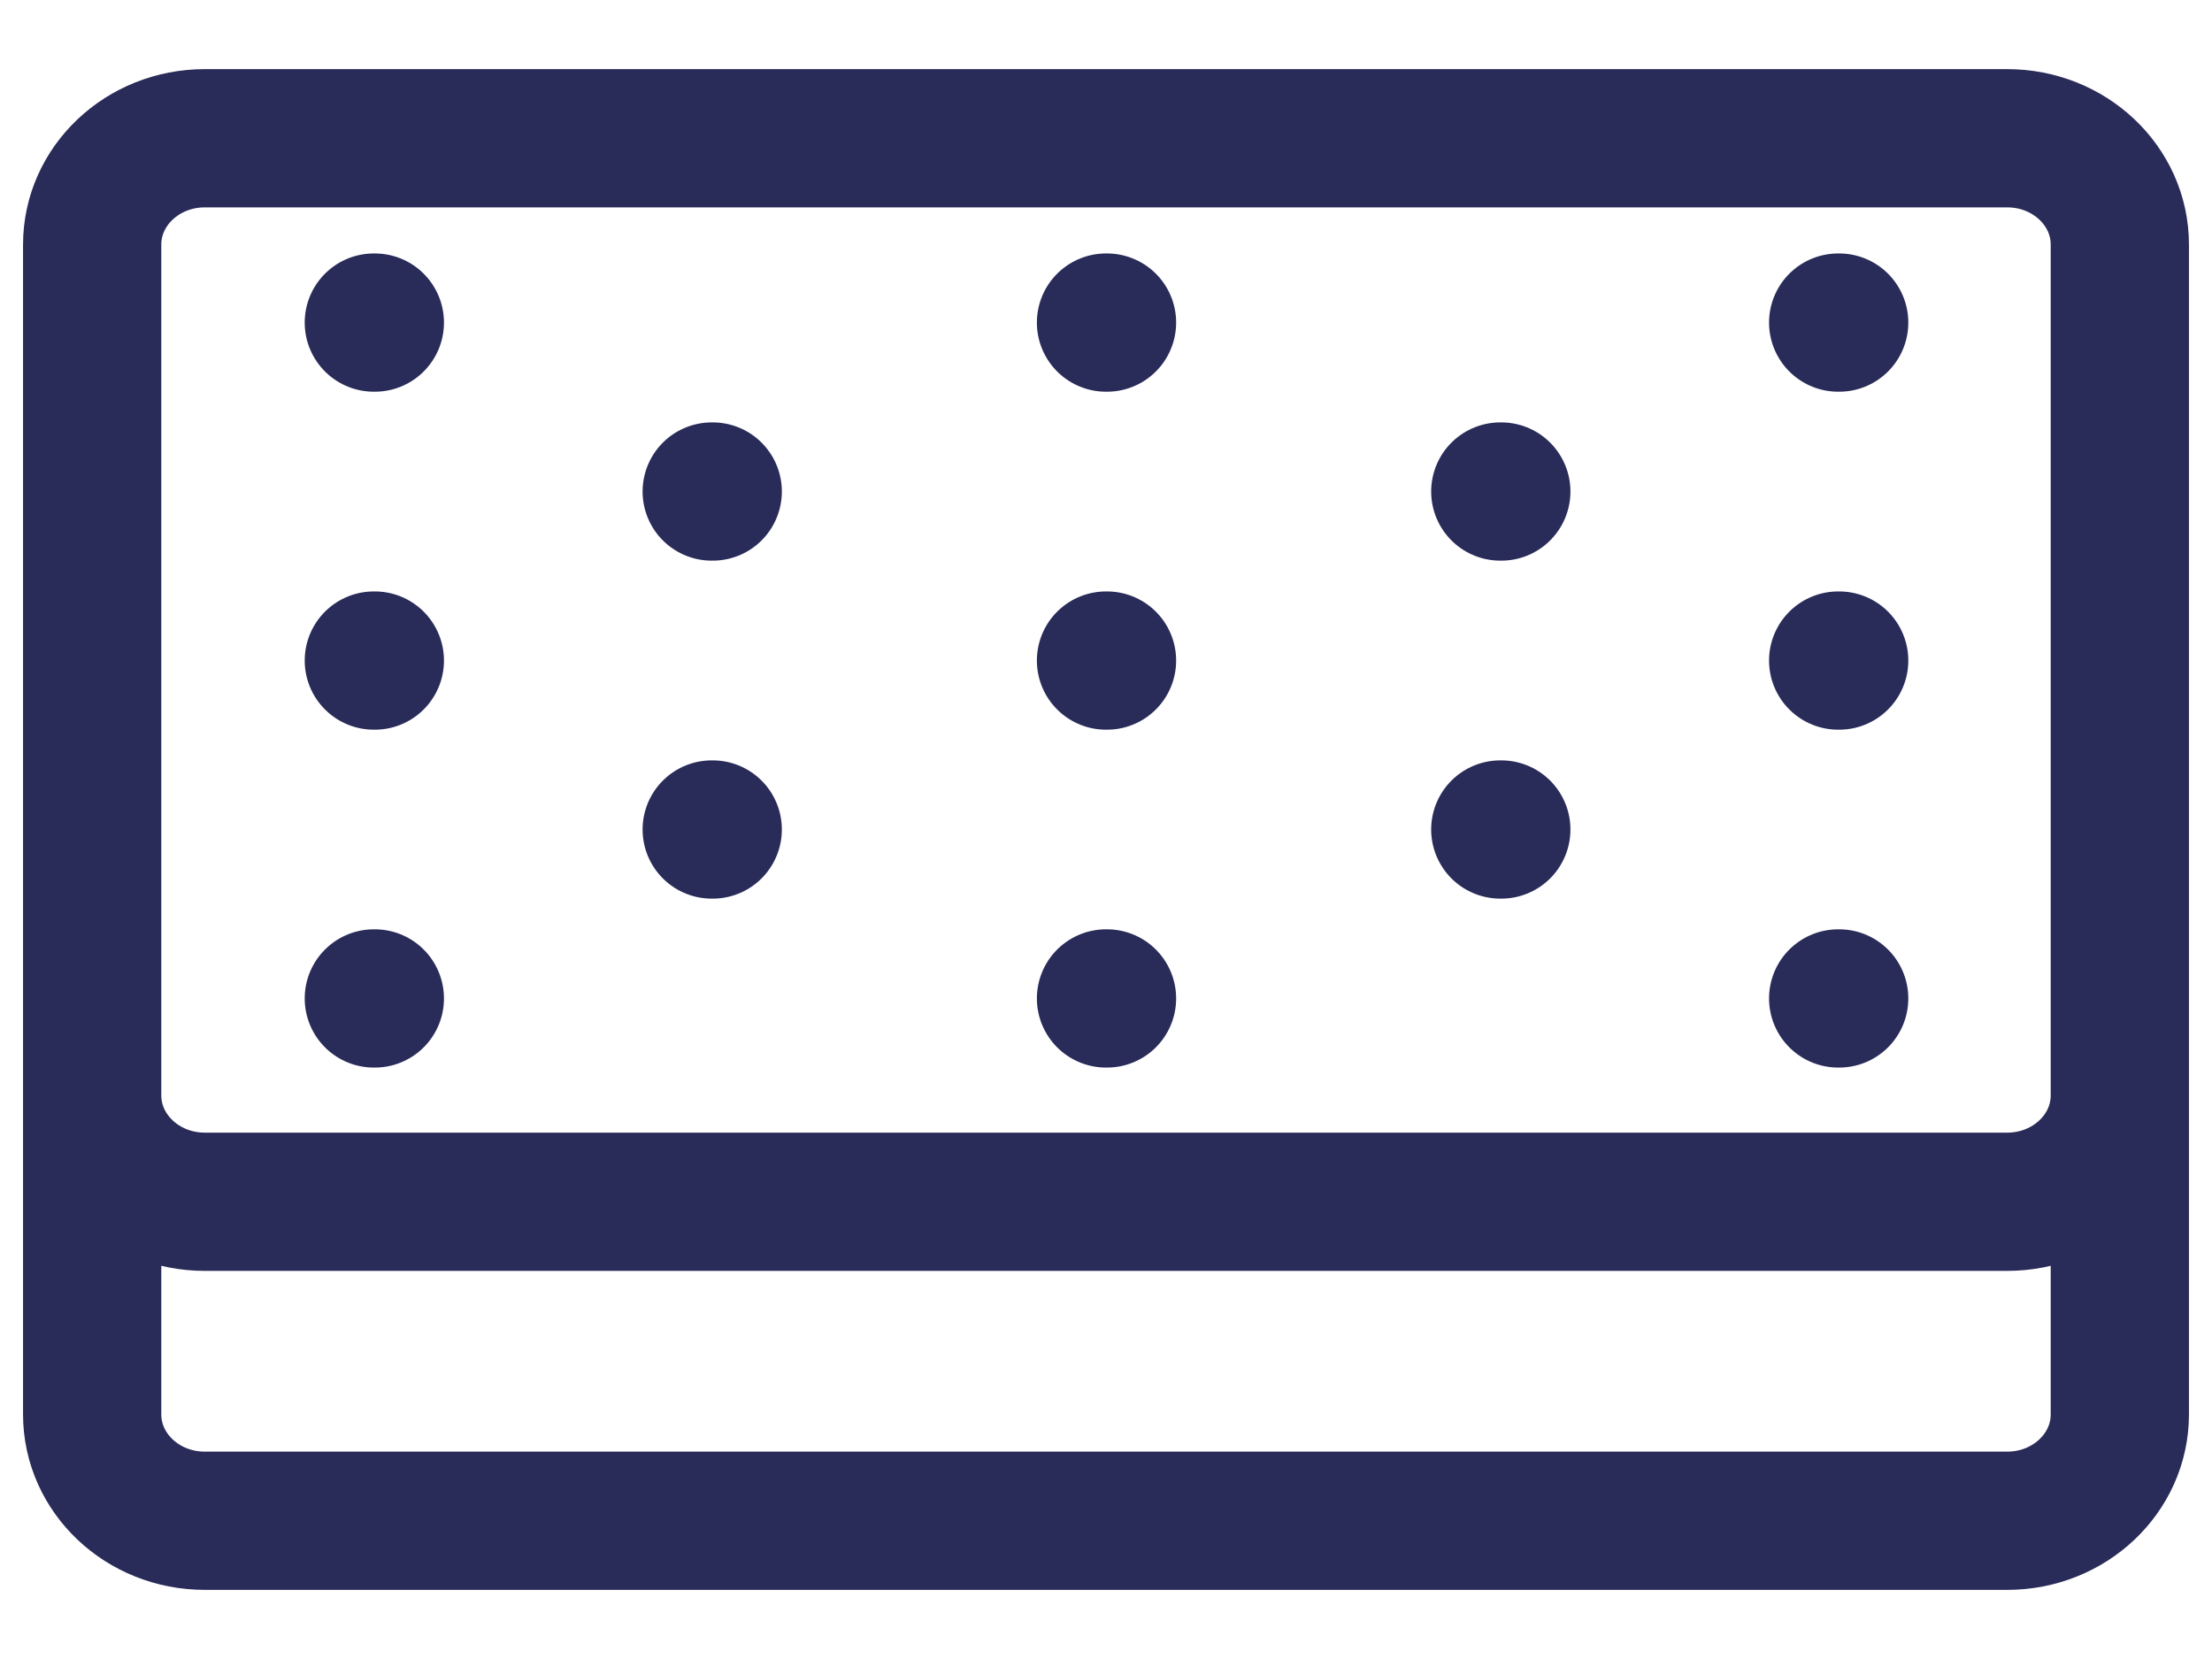 <svg xmlns="http://www.w3.org/2000/svg" width="24" height="18" viewBox="0 0 24 18" fill="none"> <path d="M1 11.885C1 12.522 1.547 13.039 2.222 13.039H21.778C22.453 13.039 23 12.522 23 11.885M1 11.885V2.654C1 2.017 1.547 1.5 2.222 1.5H21.778C22.453 1.5 23 2.017 23 2.654V11.885M1 11.885V15.346C1 15.983 1.547 16.5 2.222 16.5H21.778C22.453 16.5 23 15.983 23 15.346V11.885" stroke="#292B59" stroke-width="1.5" stroke-linejoin="round"/> <path d="M4.056 3.5H4.067" stroke="#292B59" stroke-width="1.5" stroke-linecap="round"/> <path d="M4.056 7.167H4.067" stroke="#292B59" stroke-width="1.5" stroke-linecap="round"/> <path d="M4.056 10.833H4.067" stroke="#292B59" stroke-width="1.5" stroke-linecap="round"/> <path d="M19.944 3.5H19.955" stroke="#292B59" stroke-width="1.5" stroke-linecap="round"/> <path d="M19.944 7.167H19.955" stroke="#292B59" stroke-width="1.5" stroke-linecap="round"/> <path d="M19.944 10.833H19.955" stroke="#292B59" stroke-width="1.5" stroke-linecap="round"/> <path d="M12 3.5H12.011" stroke="#292B59" stroke-width="1.5" stroke-linecap="round"/> <path d="M12 7.167H12.011" stroke="#292B59" stroke-width="1.5" stroke-linecap="round"/> <path d="M12 10.833H12.011" stroke="#292B59" stroke-width="1.5" stroke-linecap="round"/> <path d="M7.722 5.333H7.733" stroke="#292B59" stroke-width="1.5" stroke-linecap="round"/> <path d="M7.722 9H7.733" stroke="#292B59" stroke-width="1.5" stroke-linecap="round"/> <path d="M16.278 5.333H16.289" stroke="#292B59" stroke-width="1.5" stroke-linecap="round"/> <path d="M16.278 9H16.289" stroke="#292B59" stroke-width="1.5" stroke-linecap="round"/> </svg>
